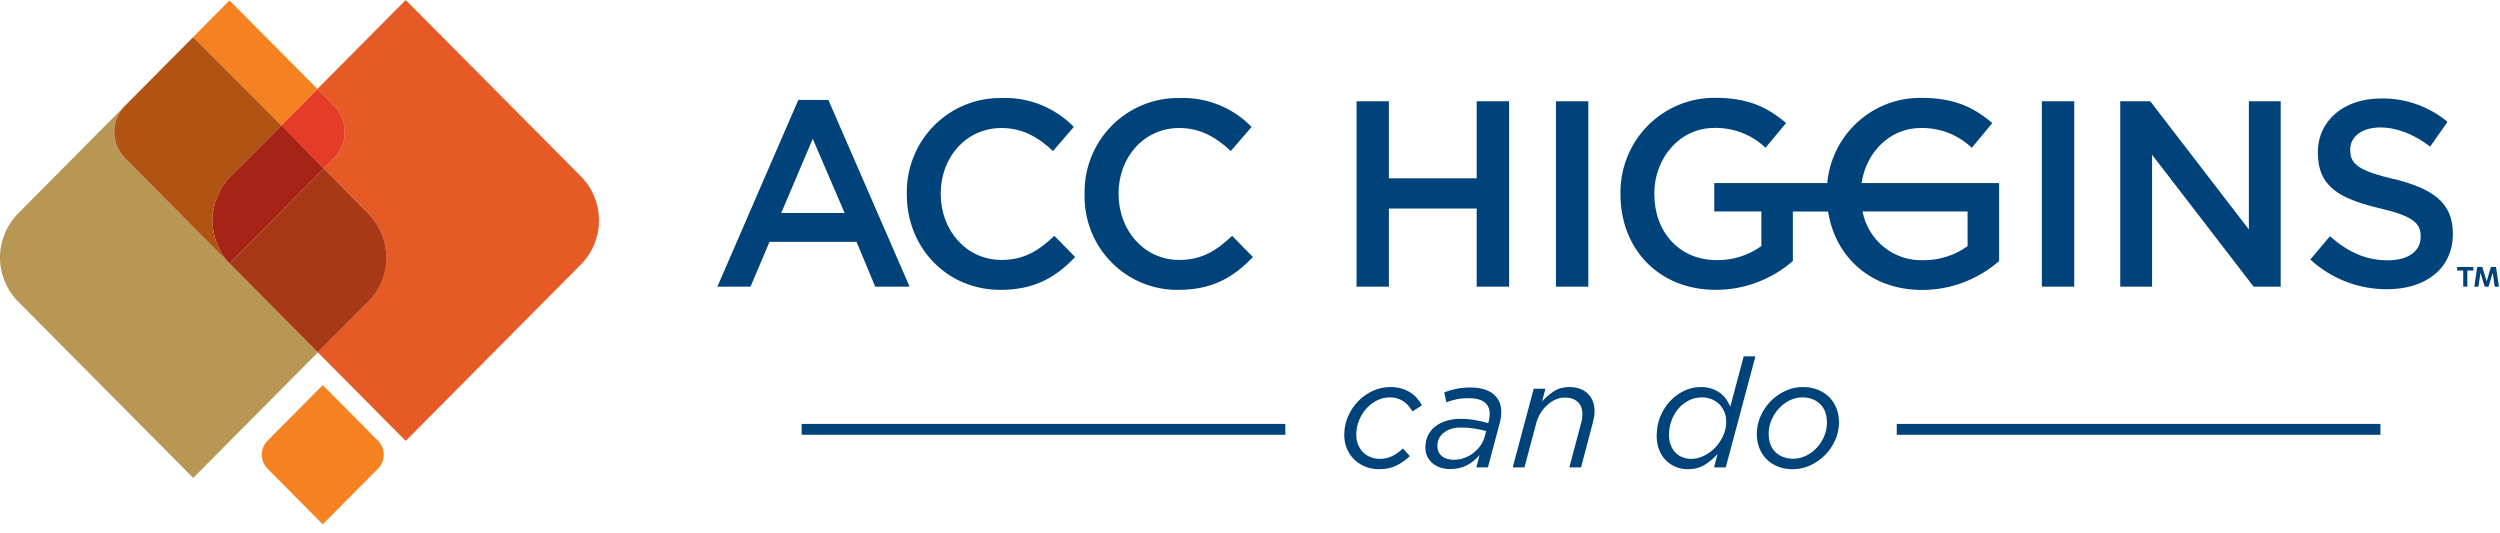<?xml version="1.0" encoding="UTF-8"?>
<svg width="230px" height="49px" viewBox="0 0 230 49" version="1.1" xmlns="http://www.w3.org/2000/svg" xmlns:xlink="http://www.w3.org/1999/xlink">
    <!-- Generator: Sketch 60.1 (88133) - https://sketch.com -->
    <title>LOGO / Dark</title>
    <desc>Created with Sketch.</desc>
    <g id="LOGO-/-Dark" stroke="none" stroke-width="1" fill="none" fill-rule="evenodd">
        <g id="LOGO-/-Light" fill-rule="nonzero">
            <g id="Group-2">
                <path d="M37.325,3.90798505e-13 L29.192,8.192 L30.71,9.725 C31.348,10.367 31.707,11.238 31.707,12.146 C31.707,13.055 31.348,13.926 30.71,14.567 L29.771,15.514 L33.873,19.646 C34.941,20.722 35.541,22.18 35.541,23.701 C35.541,25.222 34.941,26.681 33.873,27.756 L29.242,32.421 L37.325,40.562 L53.44,24.338 C55.664,22.097 55.664,18.465 53.44,16.224 L37.325,3.90798505e-13 Z" id="Path" fill="#E65A25"></path>
                <path d="M11.396,9.834 L1.669,19.637 C0.601,20.712 -2.09610107e-13,22.171 -2.09610107e-13,23.692 C-2.09610107e-13,25.213 0.601,26.672 1.669,27.747 L17.776,43.971 L29.242,32.421 L21.218,24.338 C21.182,24.302 21.151,24.265 21.114,24.234 L11.509,14.563 C10.225,13.271 10.176,11.191 11.396,9.839" id="Path" fill="#B89653"></path>
                <path d="M29.78,15.505 L21.114,24.234 C21.151,24.265 21.182,24.302 21.218,24.338 L29.242,32.421 L33.882,27.76 C34.95,26.685 35.55,25.227 35.55,23.706 C35.55,22.185 34.95,20.726 33.882,19.651 L29.78,15.505 Z" id="Path" fill="#A73916"></path>
                <path d="M29.694,35.429 L24.607,40.553 C23.909,41.263 23.909,42.406 24.607,43.115 L29.694,48.24 L34.781,43.115 C35.479,42.406 35.479,41.263 34.781,40.553 L29.694,35.429 Z" id="Path" fill="#F58220"></path>
                <polygon id="Path" fill="#F58220" points="21.114 0.041 11.509 9.716 11.396 9.834 17.776 3.413 25.854 11.55 29.202 8.183"></polygon>
                <path d="M29.202,8.192 L25.858,11.559 L29.78,15.514 L30.72,14.563 C31.357,13.921 31.716,13.05 31.716,12.142 C31.716,11.234 31.357,10.363 30.72,9.721 L29.202,8.192 Z" id="Path" fill="#E43C26"></path>
                <path d="M17.776,3.413 L11.396,9.834 C10.173,11.187 10.223,13.271 11.509,14.563 L21.114,24.238 C18.988,21.981 19.034,18.428 21.218,16.229 L25.881,11.55 L17.776,3.413 Z" id="Path" fill="#B15312"></path>
                <path d="M25.881,11.55 L21.218,16.224 C19.034,18.424 18.988,21.977 21.114,24.234 L29.78,15.505 L25.881,11.55 Z" id="Path" fill="#A62416"></path>
            </g>
            <path d="M157.808,9.001 C160.763,9.001 162.575,9.833 164.319,11.317 L164.319,11.317 L162.43,13.592 C161.151,12.377 159.445,11.722 157.686,11.772 C154.565,11.772 152.197,14.521 152.197,17.793 L152.197,17.793 L152.197,17.838 C152.197,21.347 154.492,23.932 157.953,23.932 C159.419,23.95 160.852,23.497 162.046,22.64 L162.046,22.64 L162.046,19.454 L157.713,19.454 L157.713,16.842 L168.105,16.842 C168.524,12.348 172.304,8.935 176.784,9.005 C179.734,9.005 181.55,9.838 183.294,11.321 L183.294,11.321 L181.405,13.597 C180.126,12.381 178.42,11.727 176.662,11.777 L176.662,11.777 L176.689,11.777 C173.874,11.777 171.678,14.011 171.267,16.842 L171.267,16.842 L183.917,16.842 L183.917,24.014 C181.954,25.73 179.442,26.675 176.842,26.676 C172.112,26.676 168.837,23.645 168.186,19.463 L168.186,19.463 L164.942,19.463 L164.942,24.014 C162.975,25.723 160.465,26.665 157.867,26.667 C152.568,26.667 149.084,22.863 149.084,17.893 L149.084,17.893 L149.084,17.537 C149.124,15.299 150.02,13.158 151.592,11.565 C153.235,9.899 155.477,8.974 157.808,9.001 Z M108.518,9.019 C111,8.924 113.407,9.889 115.146,11.676 L115.146,11.676 L113.235,13.893 C111.879,12.628 110.429,11.777 108.491,11.777 C105.252,11.777 102.907,14.457 102.907,17.797 L102.907,17.797 L102.907,17.843 C102.907,21.183 105.252,23.914 108.491,23.914 C110.574,23.914 111.906,23.063 113.357,21.698 L113.357,21.698 L115.268,23.645 C113.501,25.498 111.559,26.667 108.396,26.667 C106.087,26.694 103.865,25.775 102.241,24.12 C100.617,22.466 99.729,20.219 99.78,17.893 L99.78,17.893 L99.78,17.843 C99.732,15.492 100.636,13.223 102.285,11.558 C103.933,9.893 106.184,8.976 108.518,9.019 Z M92.163,9.019 C94.645,8.926 97.051,9.891 98.791,11.676 L98.791,11.676 L96.88,13.893 C95.525,12.628 94.07,11.777 92.136,11.777 C88.892,11.777 86.547,14.457 86.547,17.797 L86.547,17.797 L86.547,17.843 C86.547,21.183 88.892,23.914 92.136,23.914 C94.219,23.914 95.547,23.063 97.002,21.698 L97.002,21.698 L98.913,23.645 C97.146,25.498 95.199,26.667 92.037,26.667 C87.103,26.667 83.426,22.79 83.426,17.893 L83.426,17.893 L83.426,17.843 C83.377,15.492 84.282,13.223 85.93,11.558 C87.579,9.893 89.829,8.976 92.163,9.019 Z M219.026,9.06 C221.264,9.014 223.445,9.776 225.175,11.208 L225.175,11.208 L223.576,13.483 C222.053,12.336 220.526,11.727 218.976,11.727 C217.232,11.727 216.22,12.628 216.22,13.747 L216.22,13.747 L216.22,13.797 C216.22,15.112 216.993,15.699 220.237,16.478 L220.237,16.478 L220.219,16.459 C223.797,17.347 225.663,18.639 225.663,21.465 L225.663,21.465 L225.663,21.516 C225.663,24.706 223.169,26.608 219.613,26.608 C217.002,26.621 214.48,25.646 212.547,23.877 L212.547,23.877 L214.354,21.734 C215.976,23.149 217.598,23.95 219.704,23.95 C221.542,23.95 222.704,23.099 222.704,21.811 L222.704,21.811 L222.704,21.761 C222.704,20.542 222.044,19.882 218.881,19.149 C215.272,18.275 213.243,17.201 213.243,14.057 L213.243,14.057 L213.243,14.007 C213.243,11.08 215.665,9.06 219.026,9.06 Z M190.83,9.315 L190.83,26.376 L187.852,26.376 L187.852,9.315 L190.83,9.315 Z M146.125,9.315 L146.125,26.376 L143.148,26.376 L143.148,9.315 L146.125,9.315 Z M228.369,24.556 L228.776,25.884 L229.164,24.556 L229.634,24.556 L229.901,26.371 L229.517,26.371 L229.331,25.102 L228.943,26.371 L228.59,26.371 L228.202,25.102 L228.017,26.371 L227.637,26.371 L227.904,24.556 L228.369,24.556 Z M76.21,9.192 L83.683,26.371 L80.521,26.371 L78.804,22.253 L70.793,22.253 L69.05,26.371 L66,26.371 L73.446,9.192 L76.21,9.192 Z M127.778,9.315 L127.778,16.405 L135.856,16.405 L135.856,9.315 L138.838,9.315 L138.838,26.371 L135.856,26.371 L135.856,19.185 L127.778,19.185 L127.778,26.371 L124.801,26.371 L124.801,9.315 L127.778,9.315 Z M197.823,9.315 L206.895,21.11 L206.895,9.315 L209.823,9.315 L209.823,26.371 L207.334,26.371 L197.991,14.234 L197.991,26.371 L195.063,26.371 L195.063,9.315 L197.823,9.315 Z M227.551,24.556 L227.551,24.892 L226.996,24.892 L226.996,26.371 L226.616,26.371 L226.616,24.892 L226.06,24.892 L226.06,24.556 L227.551,24.556 Z M181.017,19.454 L171.353,19.454 C171.865,22.126 174.228,24.026 176.928,23.937 C178.393,23.955 179.825,23.502 181.017,22.644 L181.017,22.644 L181.017,19.454 Z M74.774,12.769 L71.873,19.595 L77.706,19.595 L74.774,12.769 Z" id="Combined-Shape" fill="#00427A"></path>
            <path d="M126.878,43.168 C127.485,43.168 128.014,43.056 128.467,42.832 C128.92,42.608 129.333,42.319 129.706,41.964 L129.706,41.964 L129.076,41.264 C128.759,41.553 128.43,41.784 128.089,41.957 C127.748,42.13 127.363,42.216 126.934,42.216 C126.654,42.216 126.383,42.167 126.122,42.069 C125.861,41.971 125.63,41.826 125.429,41.635 C125.228,41.444 125.07,41.208 124.953,40.928 C124.836,40.648 124.778,40.331 124.778,39.976 C124.778,39.528 124.862,39.096 125.03,38.681 C125.198,38.266 125.422,37.902 125.702,37.589 C125.982,37.276 126.309,37.027 126.682,36.84 C127.055,36.653 127.447,36.56 127.858,36.56 C128.129,36.56 128.371,36.595 128.586,36.665 C128.801,36.735 128.99,36.828 129.153,36.945 C129.316,37.062 129.463,37.197 129.594,37.351 C129.725,37.505 129.841,37.671 129.944,37.848 L129.944,37.848 L130.812,37.302 C130.7,37.078 130.558,36.863 130.385,36.658 C130.212,36.453 130.007,36.273 129.769,36.119 C129.531,35.965 129.258,35.841 128.95,35.748 C128.642,35.655 128.301,35.608 127.928,35.608 C127.349,35.608 126.803,35.727 126.29,35.965 C125.777,36.203 125.326,36.523 124.939,36.924 C124.552,37.325 124.244,37.792 124.015,38.324 C123.786,38.856 123.672,39.416 123.672,40.004 C123.672,40.499 123.761,40.942 123.938,41.334 C124.115,41.726 124.351,42.057 124.645,42.328 C124.939,42.599 125.28,42.806 125.667,42.951 C126.054,43.096 126.458,43.168 126.878,43.168 Z M133.416,43.154 C133.995,43.154 134.508,43.037 134.956,42.804 C135.404,42.571 135.791,42.258 136.118,41.866 L136.118,41.866 L135.824,43 L136.888,43 L137.98,38.898 C138.027,38.73 138.062,38.56 138.085,38.387 C138.108,38.214 138.12,38.053 138.12,37.904 C138.12,37.204 137.875,36.653 137.385,36.252 C136.895,35.851 136.193,35.65 135.278,35.65 C134.802,35.65 134.373,35.69 133.99,35.769 C133.607,35.848 133.234,35.958 132.87,36.098 L132.87,36.098 L133.066,37.008 C133.393,36.887 133.717,36.793 134.039,36.728 C134.361,36.663 134.718,36.63 135.11,36.63 C135.763,36.63 136.251,36.756 136.573,37.008 C136.895,37.26 137.056,37.619 137.056,38.086 C137.056,38.189 137.047,38.298 137.028,38.415 C137.009,38.532 136.991,38.641 136.972,38.744 L136.972,38.744 L136.916,38.926 C136.571,38.823 136.179,38.732 135.74,38.653 C135.301,38.574 134.839,38.534 134.354,38.534 C133.887,38.534 133.458,38.595 133.066,38.716 C132.674,38.837 132.333,39.01 132.044,39.234 C131.755,39.458 131.531,39.733 131.372,40.06 C131.213,40.387 131.134,40.751 131.134,41.152 C131.134,41.479 131.195,41.766 131.316,42.013 C131.437,42.26 131.603,42.468 131.813,42.636 C132.023,42.804 132.266,42.932 132.541,43.021 C132.816,43.11 133.108,43.154 133.416,43.154 Z M133.766,42.3 C133.29,42.3 132.917,42.186 132.646,41.957 C132.375,41.728 132.24,41.418 132.24,41.026 C132.24,40.522 132.438,40.114 132.835,39.801 C133.232,39.488 133.752,39.332 134.396,39.332 C134.844,39.332 135.266,39.365 135.663,39.43 C136.06,39.495 136.417,39.57 136.734,39.654 L136.734,39.654 L136.594,40.158 C136.51,40.475 136.372,40.765 136.181,41.026 C135.99,41.287 135.766,41.514 135.509,41.705 C135.252,41.896 134.975,42.043 134.676,42.146 C134.377,42.249 134.074,42.3 133.766,42.3 Z M140.248,43 L141.34,38.912 C141.433,38.567 141.571,38.252 141.753,37.967 C141.935,37.682 142.143,37.437 142.376,37.232 C142.609,37.027 142.861,36.866 143.132,36.749 C143.403,36.632 143.678,36.574 143.958,36.574 C144.462,36.574 144.859,36.707 145.148,36.973 C145.437,37.239 145.582,37.61 145.582,38.086 C145.582,38.207 145.573,38.343 145.554,38.492 C145.535,38.641 145.507,38.777 145.47,38.898 L145.47,38.898 L144.378,43 L145.456,43 L146.52,38.968 C146.567,38.781 146.609,38.59 146.646,38.394 C146.683,38.198 146.702,38.016 146.702,37.848 C146.702,37.157 146.492,36.611 146.072,36.21 C145.652,35.809 145.092,35.608 144.392,35.608 C143.841,35.608 143.365,35.736 142.964,35.993 C142.563,36.25 142.199,36.565 141.872,36.938 L141.872,36.938 L142.18,35.762 L141.102,35.762 L139.17,43 L140.248,43 Z M155.284,43.168 C155.872,43.168 156.388,43.033 156.831,42.762 C157.274,42.491 157.669,42.16 158.014,41.768 L158.014,41.768 L157.692,43 L158.77,43 L161.5,32.78 L160.422,32.78 L159.19,37.4 C159.087,37.167 158.959,36.94 158.805,36.721 C158.651,36.502 158.462,36.31 158.238,36.147 C158.014,35.984 157.757,35.853 157.468,35.755 C157.179,35.657 156.847,35.608 156.474,35.608 C155.942,35.608 155.433,35.722 154.948,35.951 C154.463,36.18 154.031,36.495 153.653,36.896 C153.275,37.297 152.974,37.771 152.75,38.317 C152.526,38.863 152.414,39.458 152.414,40.102 C152.414,40.559 152.486,40.977 152.631,41.355 C152.776,41.733 152.976,42.055 153.233,42.321 C153.49,42.587 153.793,42.795 154.143,42.944 C154.493,43.093 154.873,43.168 155.284,43.168 Z M155.592,42.216 C155.293,42.216 155.018,42.165 154.766,42.062 C154.514,41.959 154.297,41.81 154.115,41.614 C153.933,41.418 153.793,41.185 153.695,40.914 C153.597,40.643 153.548,40.34 153.548,40.004 C153.548,39.547 153.625,39.108 153.779,38.688 C153.933,38.268 154.145,37.902 154.416,37.589 C154.687,37.276 155.006,37.027 155.375,36.84 C155.744,36.653 156.143,36.56 156.572,36.56 C156.908,36.56 157.214,36.618 157.489,36.735 C157.764,36.852 158,37.01 158.196,37.211 C158.392,37.412 158.544,37.647 158.651,37.918 C158.758,38.189 158.812,38.483 158.812,38.8 C158.812,39.248 158.719,39.677 158.532,40.088 C158.345,40.499 158.103,40.86 157.804,41.173 C157.505,41.486 157.162,41.738 156.775,41.929 C156.388,42.12 155.993,42.216 155.592,42.216 Z M164.916,43.168 C165.485,43.168 166.027,43.051 166.54,42.818 C167.053,42.585 167.506,42.27 167.898,41.873 C168.29,41.476 168.603,41.017 168.836,40.494 C169.069,39.971 169.186,39.421 169.186,38.842 C169.186,38.375 169.107,37.944 168.948,37.547 C168.789,37.15 168.565,36.81 168.276,36.525 C167.987,36.24 167.639,36.016 167.233,35.853 C166.827,35.69 166.377,35.608 165.882,35.608 C165.303,35.608 164.757,35.727 164.244,35.965 C163.731,36.203 163.28,36.52 162.893,36.917 C162.506,37.314 162.198,37.773 161.969,38.296 C161.74,38.819 161.626,39.36 161.626,39.92 C161.626,40.387 161.703,40.818 161.857,41.215 C162.011,41.612 162.233,41.955 162.522,42.244 C162.811,42.533 163.159,42.76 163.565,42.923 C163.971,43.086 164.421,43.168 164.916,43.168 Z M164.986,42.202 C164.314,42.202 163.768,42.001 163.348,41.6 C162.928,41.199 162.718,40.629 162.718,39.892 C162.718,39.472 162.802,39.061 162.97,38.66 C163.138,38.259 163.362,37.904 163.642,37.596 C163.922,37.288 164.249,37.038 164.622,36.847 C164.995,36.656 165.392,36.56 165.812,36.56 C166.484,36.56 167.03,36.763 167.45,37.169 C167.87,37.575 168.08,38.147 168.08,38.884 C168.08,39.313 167.996,39.729 167.828,40.13 C167.66,40.531 167.431,40.886 167.142,41.194 C166.853,41.502 166.521,41.747 166.148,41.929 C165.775,42.111 165.387,42.202 164.986,42.202 Z" id="cando" fill="#00427A"></path>
        </g>
        <line x1="74.25" y1="39.5" x2="117.75" y2="39.5" id="Line-2-Copy-2" stroke="#00427A" stroke-linecap="square"></line>
        <line x1="175" y1="39.5" x2="218.5" y2="39.5" id="Line-2-Copy" stroke="#00427A" stroke-linecap="square"></line>
    </g>
</svg>